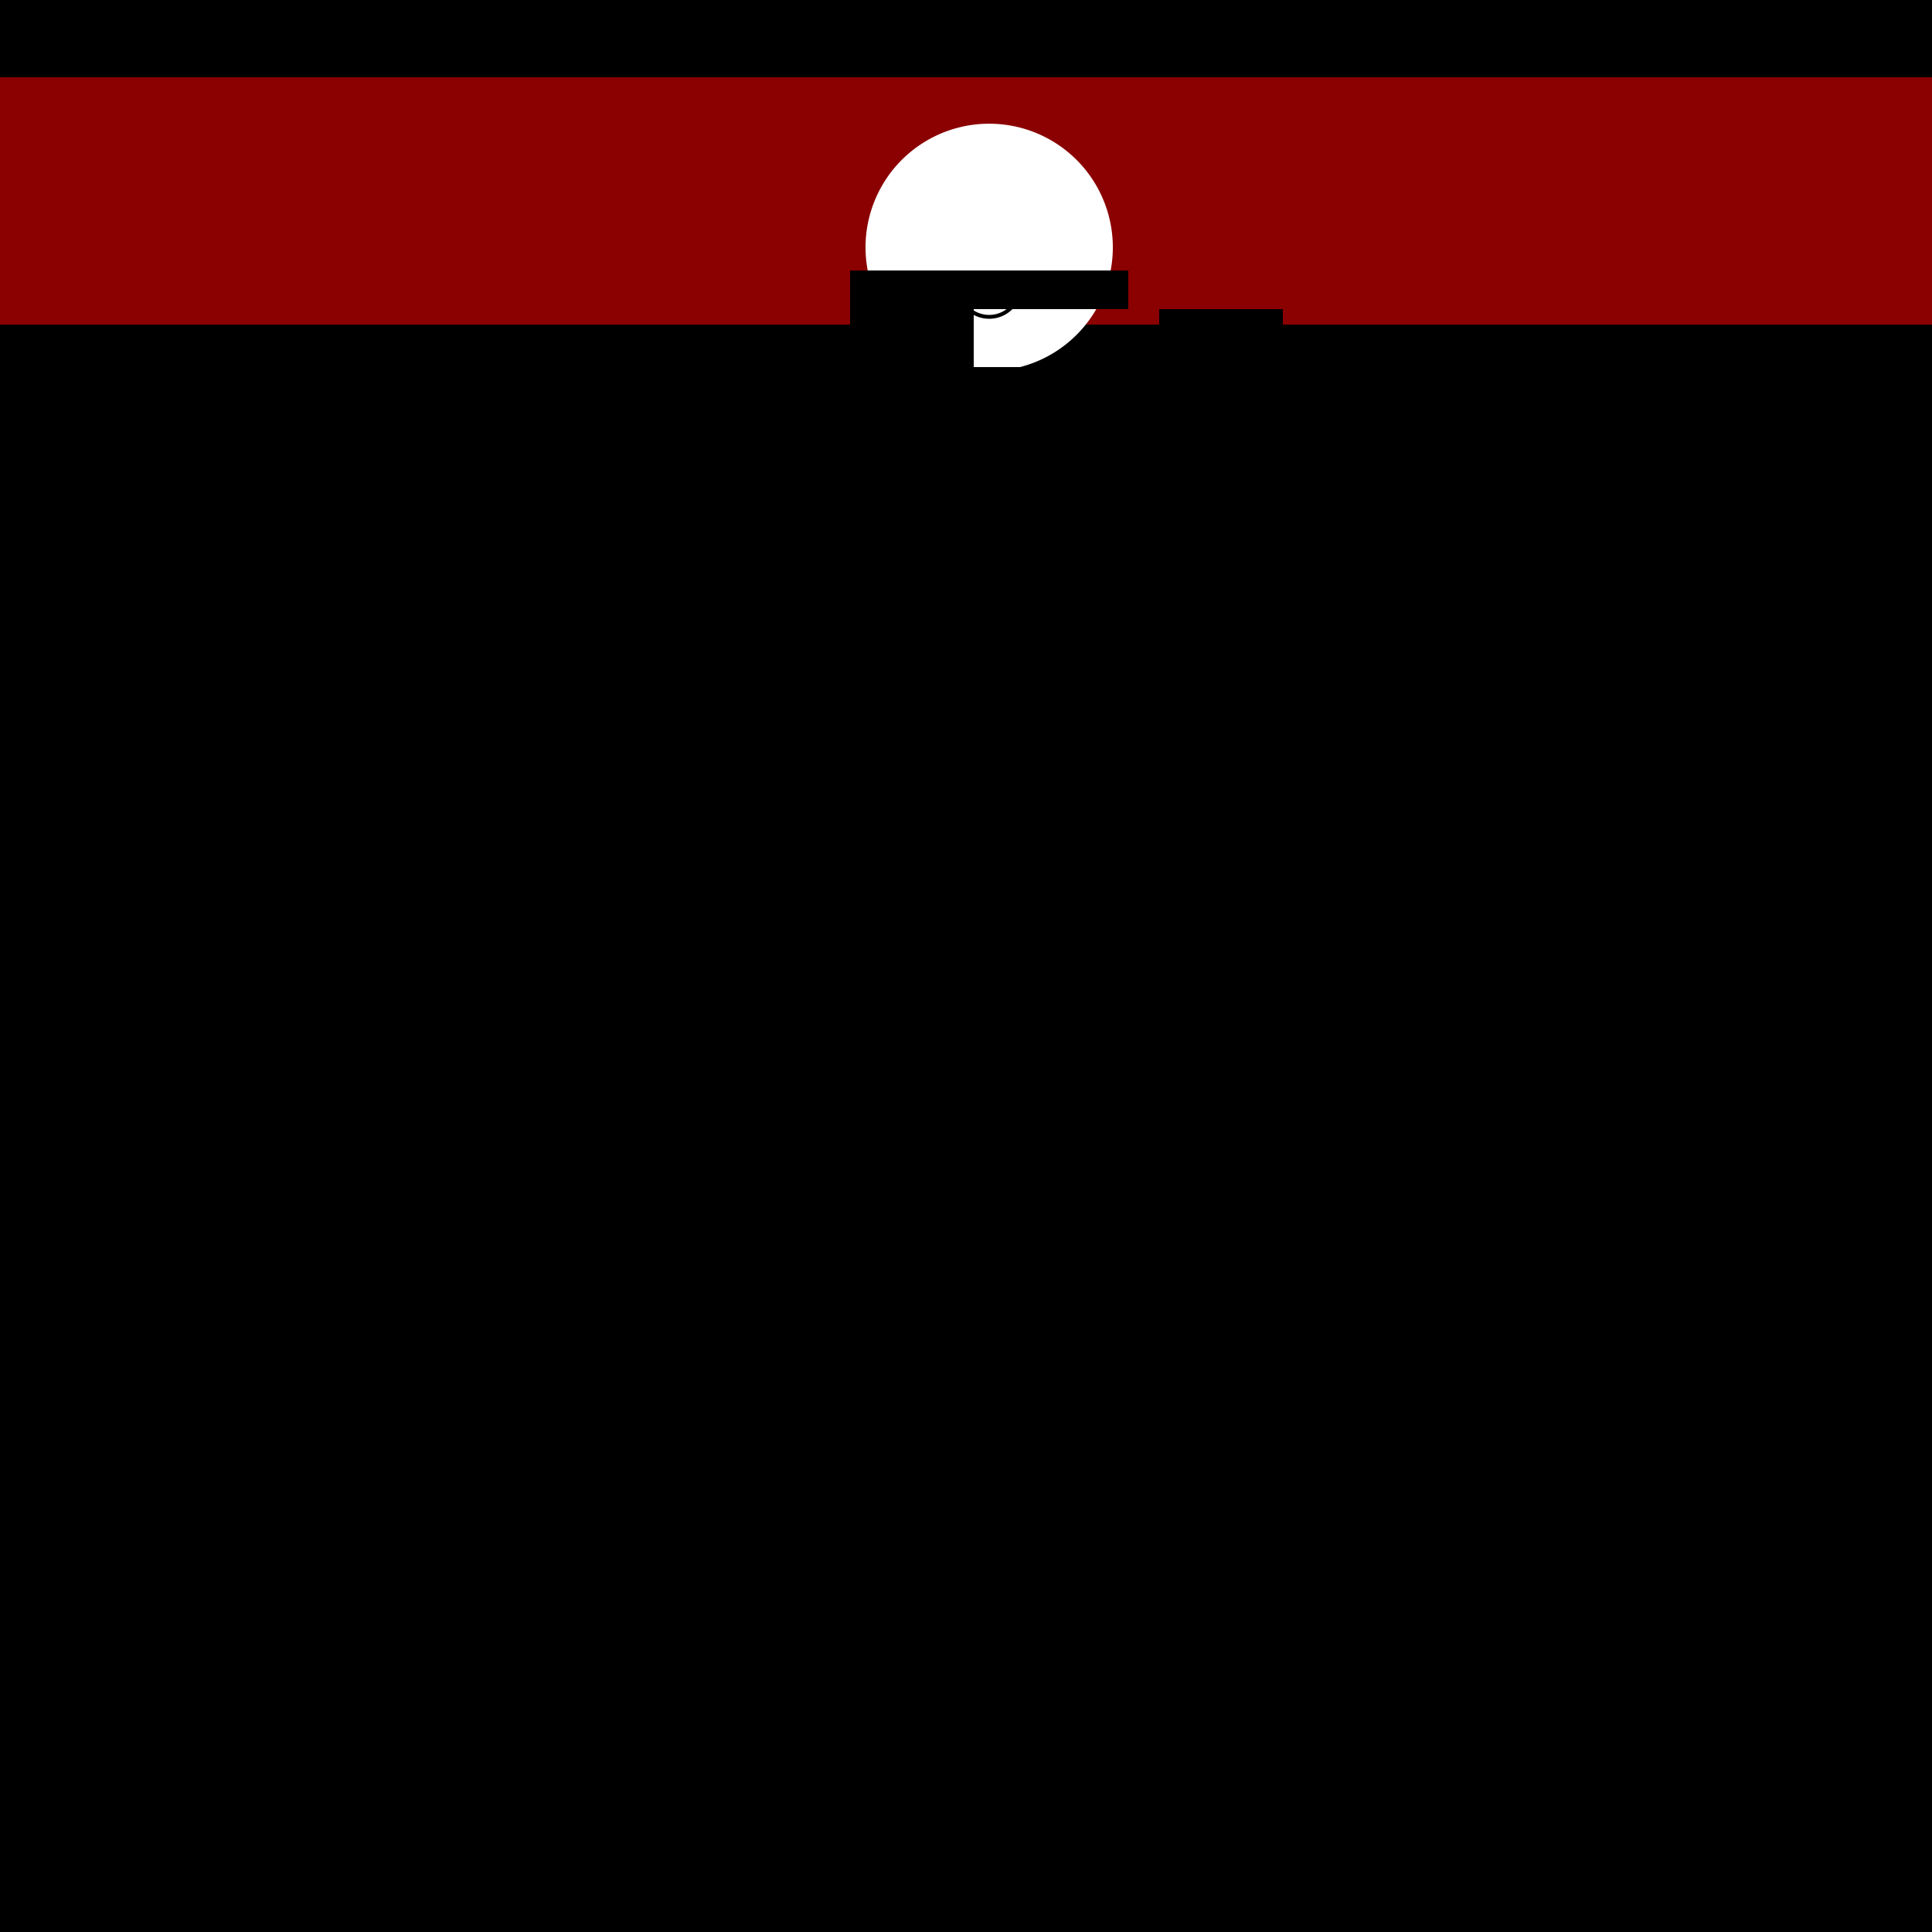 <!--

Generated by DrawGPT.
Free, open source, AI generated images in SVG, PNG, and HTML Canvas format.
https://drawgpt.ai

Created: 2023-09-26T01:08:47.591Z
Link: https://drawgpt.ai/prompt/9917/

-->
<svg xmlns="http://www.w3.org/2000/svg" xmlns:xlink="http://www.w3.org/1999/xlink" width="500" height="500"><defs/><g><rect fill="black" stroke="none" x="0" y="0" width="512" height="512"/><rect fill="darkred" stroke="none" x="0" y="20" width="512" height="64"/><path fill="white" stroke="none" paint-order="stroke fill markers" d=" M 288 64 A 32 32 0 1 0 288 64.032"/><rect fill="black" stroke="none" x="220" y="70" width="72" height="10"/><rect fill="black" stroke="none" x="220" y="80" width="32" height="15"/><rect fill="black" stroke="none" x="300" y="80" width="32" height="15"/><rect fill="black" stroke="none" x="220" y="95" width="72" height="20"/><path fill="white" stroke="none" paint-order="stroke fill markers" d=" M 242 64 A 6 6 0 1 0 242 64.006 L 282 64 A 6 6 0 1 0 282 64.006"/><path fill="none" stroke="#000000" paint-order="fill stroke markers" d=" M 264 74 A 8 8 0 0 1 248 74" stroke-miterlimit="10" stroke-dasharray=""/></g></svg>